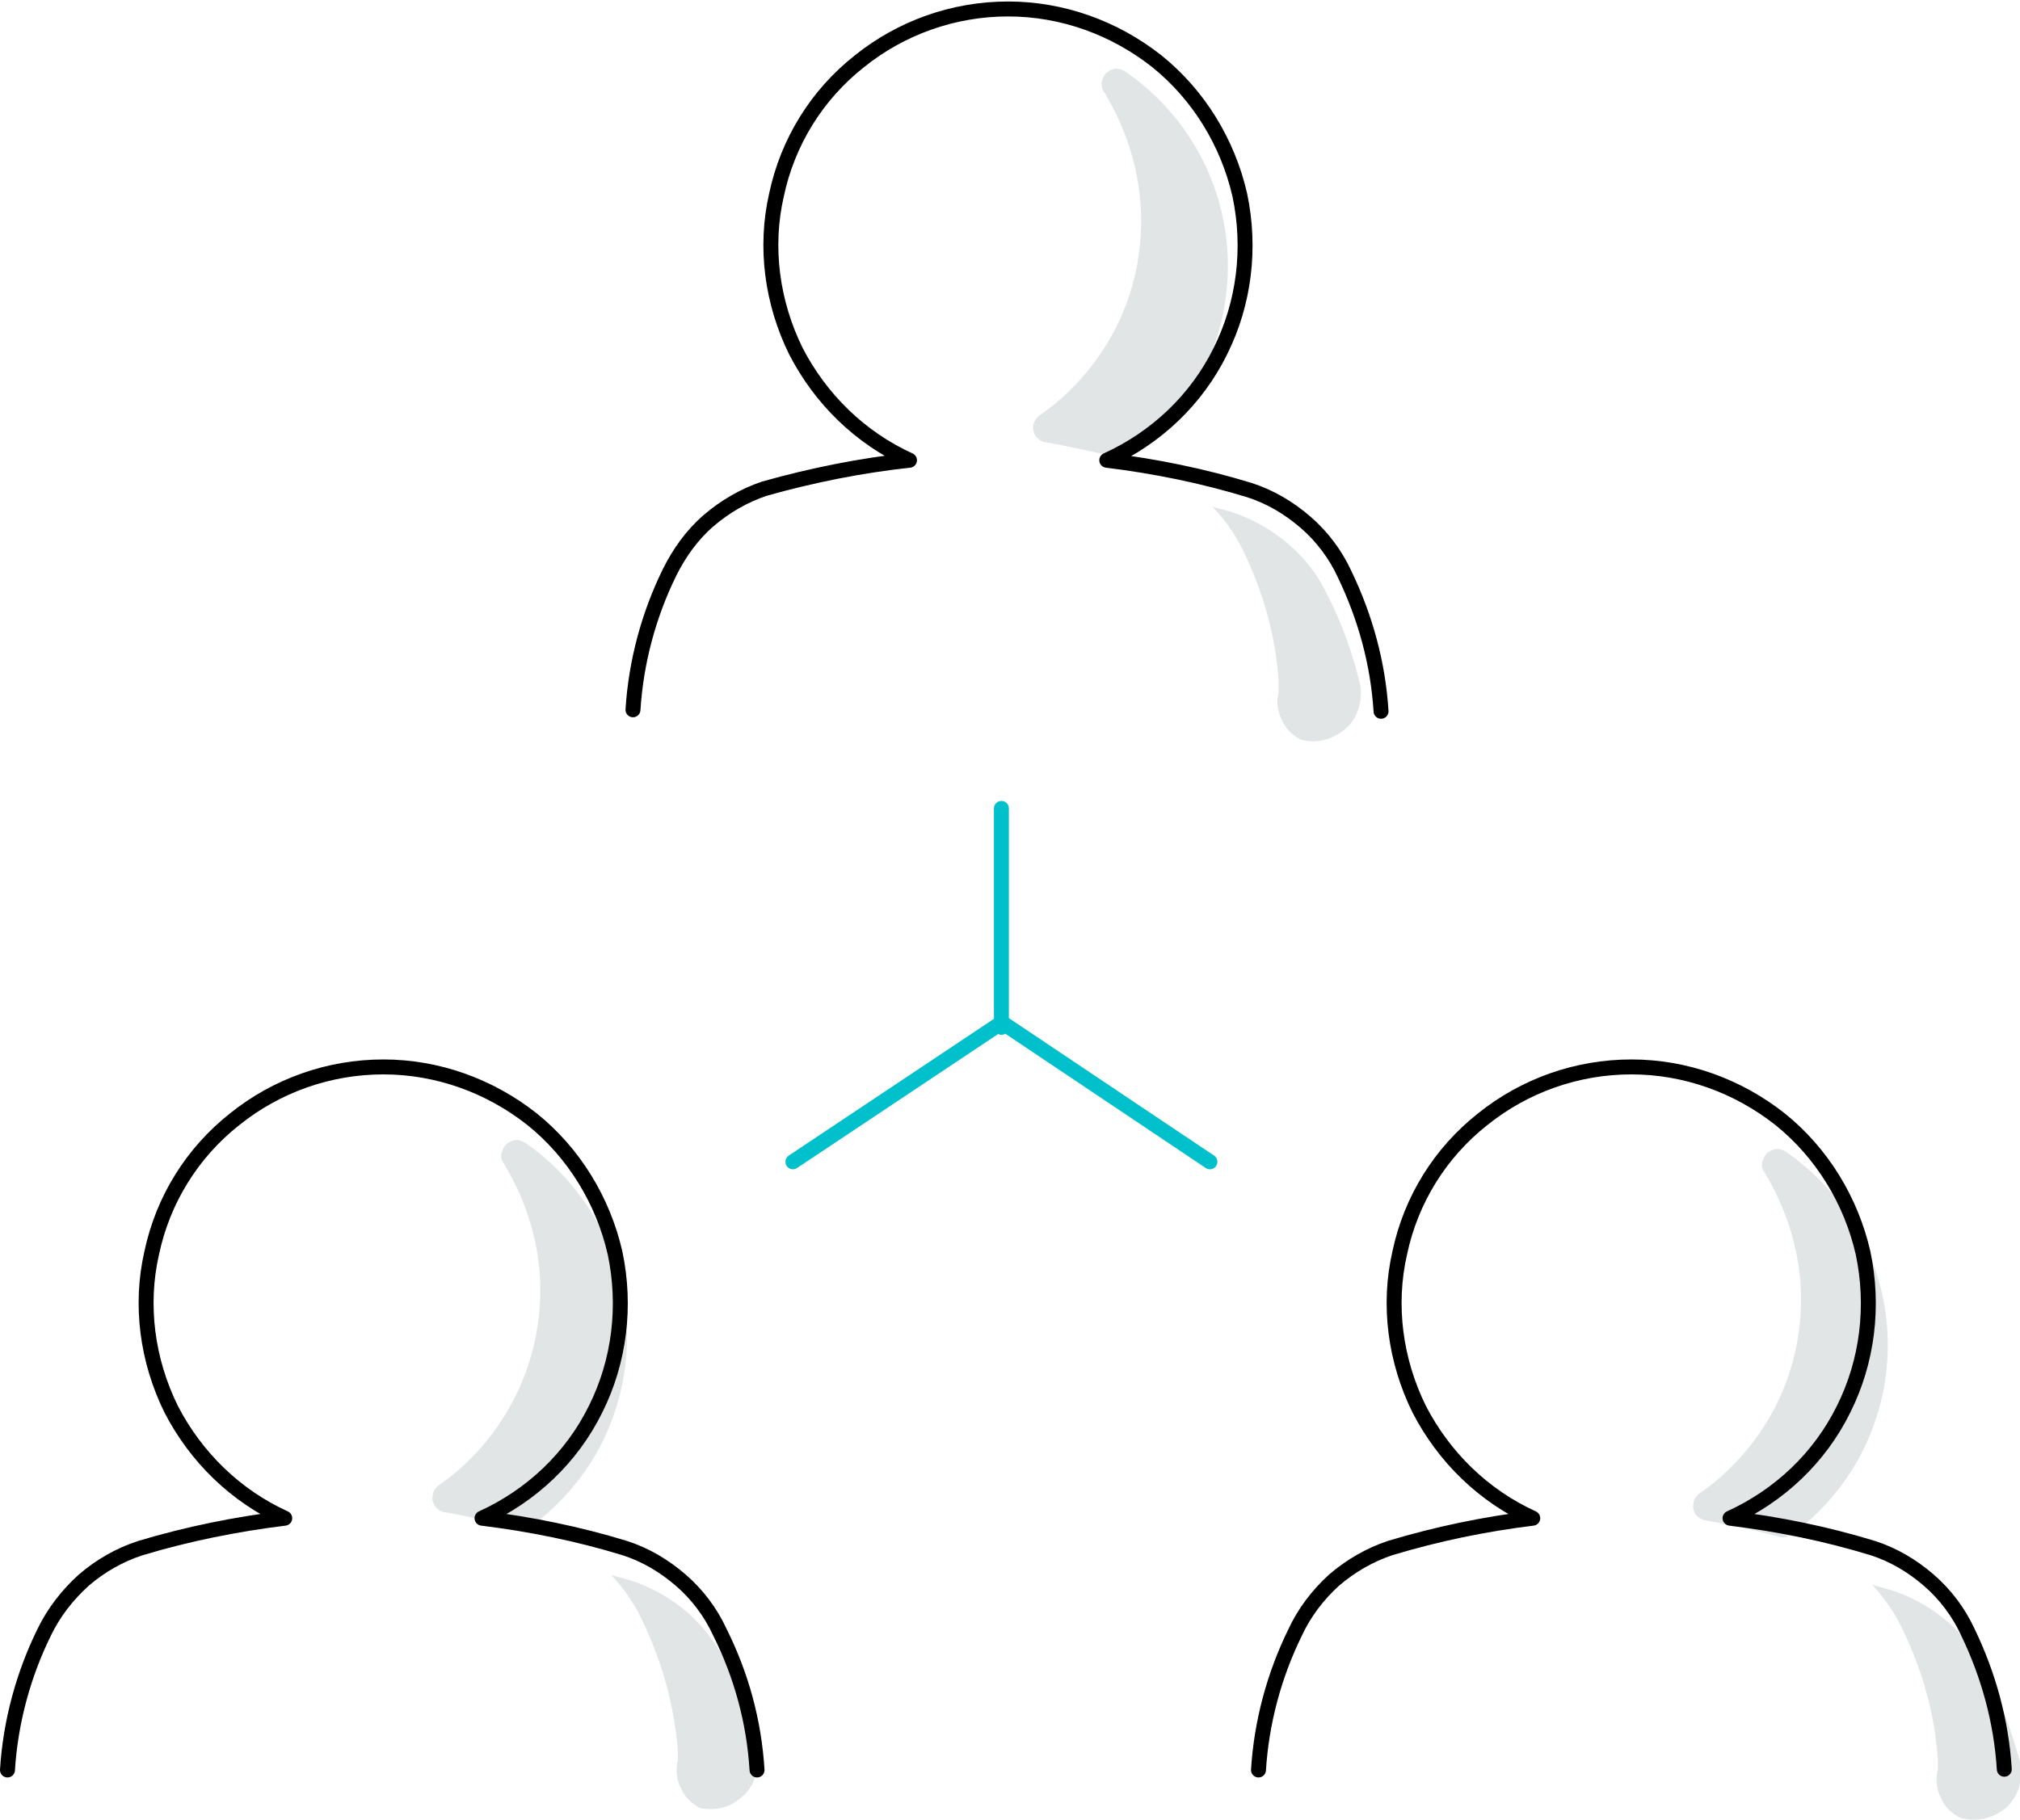 <?xml version="1.0" encoding="utf-8"?>
<!-- Generator: Adobe Illustrator 21.0.0, SVG Export Plug-In . SVG Version: 6.00 Build 0)  -->
<svg version="1.1" id="Layer_1" xmlns="http://www.w3.org/2000/svg" xmlns:xlink="http://www.w3.org/1999/xlink" x="0px" y="0px"
	 viewBox="0 0 270.3 243.6" style="enable-background:new 0 0 270.3 243.6;" xml:space="preserve">
<style type="text/css">
	.st0{fill:#E1E5E5;}
	.st1{fill:none;stroke:#00C0CB;stroke-width:2;stroke-linecap:round;stroke-linejoin:round;}
	.st2{fill:none;stroke:#000000;stroke-width:2;stroke-linecap:round;stroke-linejoin:round;}
</style>
<path class="st0" d="M97.3,222.9c-1.2-2.6-3-5-5.2-7c-2.2-1.9-4.8-3.4-7.5-4.3l-2.8-0.8c1.6,1.7,3,3.7,4,5.8
	c2.7,5.5,4.4,11.5,4.9,17.6c0,0.5,0,0.9,0,1.4c-0.3,1.2-0.2,2.6,0.4,3.7c0.5,1.2,1.4,2.1,2.6,2.7c1,0.2,2.1,0.2,3.1-0.1
	c1-0.3,1.9-0.8,2.7-1.6c0.8-0.7,1.3-1.6,1.6-2.7c0.3-1,0.4-2.1,0.2-3.1C100.4,230.6,99.1,226.7,97.3,222.9z"/>
<path class="st0" d="M72.3,172.6c0,5.1-1.2,10.2-3.6,14.8c-2.4,4.6-5.8,8.5-10,11.4c-0.3,0.2-0.6,0.6-0.7,0.9
	c-0.1,0.4-0.2,0.8-0.1,1.2c0.1,0.4,0.3,0.7,0.6,1c0.3,0.3,0.7,0.5,1.1,0.5c3.2,0.6,6.6,1.3,9.8,2.2c0.3,0.1,0.6,0.1,0.9,0
	c0.3-0.1,0.6-0.2,0.9-0.4c4-3,7.3-6.9,9.5-11.4c2.2-4.5,3.3-9.5,3.2-14.5c-0.1-5-1.4-10-3.8-14.4c-2.4-4.4-5.8-8.2-9.9-11
	c-0.4-0.2-0.9-0.4-1.3-0.3c-0.5,0.1-0.9,0.3-1.2,0.6s-0.5,0.8-0.6,1.2s0,0.9,0.3,1.3C70.5,160.8,72.3,166.7,72.3,172.6z"/>
<path class="st0" d="M177.7,79.8c-1.2-2.6-3-5-5.2-6.9c-2.2-1.9-4.8-3.4-7.5-4.3c-0.9-0.3-1.9-0.5-2.8-0.8c1.7,1.7,3,3.6,4.1,5.8
	c2.7,5.5,4.4,11.5,4.8,17.6c0,0.5,0,0.9,0,1.4c-0.3,1.2-0.2,2.5,0.4,3.7c0.5,1.2,1.4,2.1,2.6,2.7c1.1,0.3,2.2,0.3,3.2,0
	c1.1-0.3,2-0.8,2.8-1.5c0.8-0.7,1.4-1.7,1.7-2.7c0.3-1,0.4-2.2,0.2-3.2C181,87.5,179.6,83.5,177.7,79.8z"/>
<path class="st0" d="M152.7,29.6c0,5.1-1.2,10.1-3.6,14.7c-2.4,4.5-5.8,8.4-10,11.3c-0.3,0.2-0.6,0.6-0.7,0.9
	c-0.2,0.4-0.2,0.8-0.1,1.2c0.1,0.4,0.3,0.8,0.6,1c0.3,0.3,0.7,0.5,1.1,0.5c3.2,0.6,6.6,1.3,9.8,2.1c0.3,0.1,0.6,0.1,0.9,0
	c0.3-0.1,0.6-0.2,0.9-0.4c4-3,7.3-6.9,9.5-11.4c2.2-4.5,3.3-9.5,3.2-14.5c-0.1-5-1.4-10-3.8-14.4c-2.4-4.4-5.8-8.2-9.9-11
	c-0.4-0.3-0.9-0.4-1.3-0.4c-0.5,0-0.9,0.3-1.3,0.6c-0.3,0.3-0.5,0.8-0.6,1.3c0,0.5,0.1,1,0.4,1.3C151,17.7,152.7,23.6,152.7,29.6z"
	/>
<path class="st0" d="M266,224.2c-1.2-2.7-3-5-5.2-7c-2.2-1.9-4.8-3.4-7.5-4.3l-2.8-0.8c1.6,1.7,3,3.7,4,5.8
	c2.7,5.5,4.4,11.5,4.8,17.6c0,0.5,0,0.9,0,1.4c-0.3,1.2-0.2,2.5,0.4,3.7c0.5,1.2,1.4,2.1,2.6,2.7c1.1,0.3,2.2,0.3,3.3,0.1
	c1.1-0.3,2.1-0.8,2.9-1.5c0.8-0.8,1.4-1.7,1.7-2.8c0.3-1.1,0.4-2.2,0.1-3.3C269.2,231.8,267.8,227.9,266,224.2z"/>
<path class="st0" d="M241,173.9c0,5.1-1.2,10.1-3.6,14.7c-2.4,4.5-5.8,8.4-10,11.3c-0.3,0.2-0.6,0.6-0.7,0.9
	c-0.1,0.4-0.2,0.8-0.1,1.2c0.1,0.4,0.3,0.8,0.6,1s0.7,0.5,1.1,0.5c3.2,0.6,6.6,1.3,9.8,2.2c0.3,0.1,0.6,0.1,0.9,0
	c0.3-0.1,0.6-0.2,0.9-0.4c4-3,7.3-6.9,9.5-11.4c2.2-4.5,3.3-9.5,3.2-14.5c-0.1-5-1.4-9.9-3.8-14.3c-2.4-4.4-5.8-8.2-9.9-11
	c-0.4-0.2-0.9-0.4-1.3-0.3c-0.5,0.1-0.9,0.3-1.2,0.6c-0.3,0.3-0.5,0.8-0.6,1.2c-0.1,0.5,0,0.9,0.3,1.3
	C239.2,162,241,167.9,241,173.9z"/>
<path class="st1" d="M106.1,155.5l27.9-18.6"/>
<path class="st1" d="M134,137.5v-29.3"/>
<path class="st1" d="M161.9,155.5L134,136.8"/>
<path class="st2" d="M1,236.9c0.4-6.4,2.1-12.7,4.9-18.4c1.3-2.7,3.1-5,5.3-7c2.2-1.9,4.8-3.4,7.6-4.3c6.3-1.9,12.8-3.2,19.3-4
	c-6.6-3-11.9-8.2-15.2-14.6c-3.2-6.5-4.2-13.9-2.6-20.9c1.5-7.1,5.4-13.4,11.1-17.9c5.6-4.5,12.6-7,19.9-7c7.2,0,14.2,2.5,19.9,7
	c5.6,4.5,9.5,10.9,11.1,17.9c1.5,7.1,0.6,14.5-2.6,20.9c-3.2,6.5-8.6,11.6-15.2,14.6c6.5,0.8,12.9,2.1,19.1,4
	c2.8,0.9,5.3,2.4,7.5,4.3c2.2,1.9,4,4.3,5.2,6.9c2.9,5.8,4.6,12,5,18.5"/>
<path class="st2" d="M84.7,95c0.4-6.4,2.1-12.7,4.9-18.4c1.3-2.6,3-5,5.2-6.9s4.8-3.4,7.5-4.3c6.4-1.8,12.9-3.1,19.4-3.8
	c-6.6-3-11.9-8.2-15.2-14.6c-3.2-6.5-4.2-13.9-2.6-20.9c1.5-7.1,5.4-13.4,11.1-17.9c5.6-4.5,12.6-7,19.9-7c7.2,0,14.2,2.5,19.9,7
	c5.6,4.5,9.5,10.9,11.1,17.9c1.5,7.1,0.6,14.5-2.6,20.9c-3.2,6.5-8.6,11.6-15.2,14.6c6.5,0.8,12.9,2.1,19.1,4
	c2.8,0.9,5.3,2.4,7.5,4.3c2.2,1.9,4,4.3,5.2,6.9c2.8,5.8,4.5,12,4.9,18.4"/>
<path class="st2" d="M168.4,236.9c0.4-6.4,2.1-12.7,4.9-18.4c1.2-2.6,3-5,5.2-7c2.2-1.9,4.8-3.4,7.5-4.3c6.3-1.9,12.6-3.2,19.1-4
	c-6.6-3-11.9-8.2-15.2-14.6c-3.2-6.5-4.2-13.9-2.6-20.9c1.5-7.1,5.4-13.4,11.1-17.9c5.6-4.5,12.6-7,19.9-7c7.2,0,14.2,2.5,19.9,7
	c5.6,4.5,9.5,10.9,11.1,17.9c1.5,7.1,0.6,14.5-2.6,20.9c-3.2,6.5-8.6,11.6-15.2,14.6c6.5,0.8,12.9,2.1,19.1,4
	c2.8,0.9,5.3,2.4,7.5,4.3c2.2,1.9,4,4.3,5.2,6.9c2.8,5.8,4.5,12,4.9,18.4"/>
</svg>
